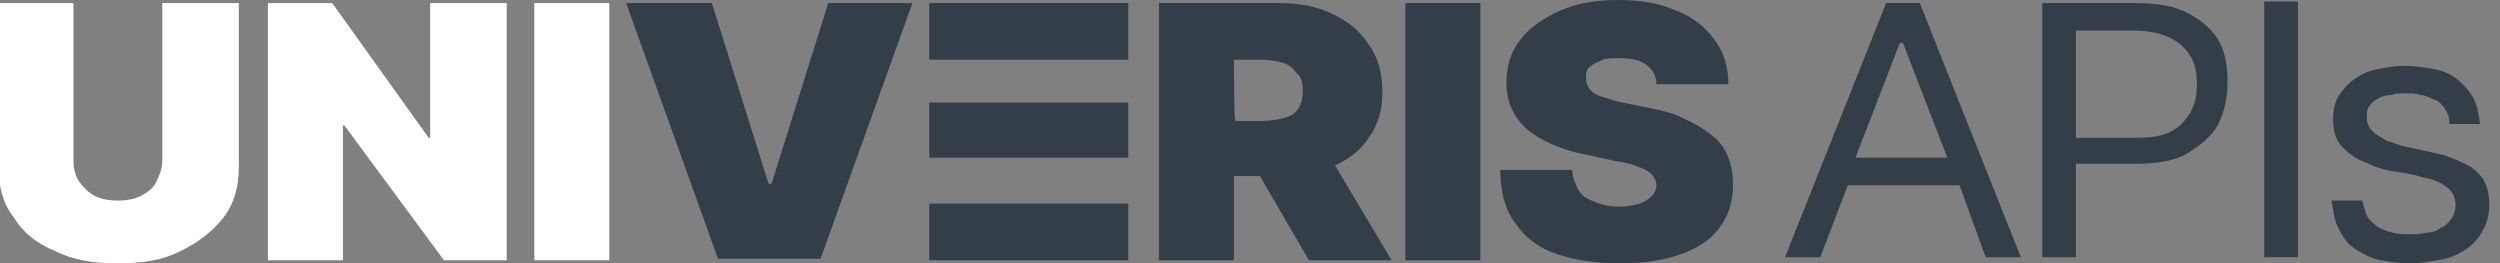 <?xml version="1.0" encoding="UTF-8"?>
<!-- Generator: Adobe Illustrator 28.0.0, SVG Export Plug-In . SVG Version: 6.00 Build 0)  -->
<svg xmlns="http://www.w3.org/2000/svg" xmlns:xlink="http://www.w3.org/1999/xlink" version="1.1" id="Layer_2_00000019668137604754070240000013753954156593588608_" x="0px" y="0px" viewBox="0 0 163.3 17.2" style="enable-background:new 0 0 163.3 17.2;" xml:space="preserve">
<rect x="0" y="0" width="163.3" height="17.2" fill="#808080" stroke="none"/>
<style type="text/css">
	.st0{fill:#333E48;}
	.st1{fill:#FFFFFF;}
</style>
<g id="Layer_1-2">
	<g>
		<g>
			<path class="st0" d="M129.7,16.8h2.3l-6.6-16.6h-2.2l-6.6,16.6h2.3l1.8-4.7h7.3L129.7,16.8L129.7,16.8z M121.2,10.3l2.9-7.5h0.2     l2.9,7.5H121.2L121.2,10.3z"></path>
			<path class="st0" d="M145,2.8c-0.4-0.8-1.1-1.4-2-1.9s-2.1-0.7-3.5-0.7h-6.1v16.6h2.2v-6.1h3.9c1.4,0,2.6-0.2,3.4-0.7     s1.6-1.1,2-1.9c0.4-0.8,0.6-1.7,0.6-2.7S145.4,3.6,145,2.8L145,2.8z M143.1,7.3c-0.3,0.5-0.7,1-1.3,1.3S140.5,9,139.5,9h-3.9V2     h3.8c1,0,1.8,0.2,2.4,0.5c0.6,0.3,1,0.7,1.3,1.2c0.3,0.5,0.4,1.1,0.4,1.8S143.4,6.7,143.1,7.3L143.1,7.3z"></path>
		</g>
		<g>
			<path class="st1" d="M10.7,0.2h4.9v10.7c0,1.3-0.3,2.4-1,3.3c-0.7,0.9-1.6,1.6-2.8,2.2s-2.5,0.8-4.1,0.8s-2.9-0.2-4.1-0.8     c-1.2-0.5-2.1-1.2-2.7-2.2c-0.7-0.9-1-2-1-3.3V0.2h4.9v10.3c0,0.5,0.1,1,0.4,1.4c0.3,0.4,0.6,0.7,1,0.9c0.4,0.2,0.9,0.3,1.5,0.3     s1.1-0.1,1.5-0.3c0.4-0.2,0.8-0.5,1-0.9s0.4-0.9,0.4-1.4V0.2z"></path>
			<path class="st1" d="M33.1,0.2V17H29l-6.5-8.8h-0.1V17h-4.9V0.2h4.2L28,9h0.1V0.2H33.1L33.1,0.2z"></path>
			<path class="st1" d="M39.8,0.2V17h-4.9V0.2C34.9,0.2,39.8,0.2,39.8,0.2z"></path>
			<path class="st0" d="M46.5,0.2L50.2,12h0.2l3.7-11.8h5.5l-6,16.7h-6.7l-6-16.7C40.9,0.2,46.5,0.2,46.5,0.2z"></path>
			<path class="st0" d="M85.5,17h5.4l-3.7-6.2c0.9-0.4,1.7-1,2.2-1.8c0.6-0.8,0.9-1.8,0.9-3S90,3.7,89.4,2.9c-0.6-0.9-1.3-1.5-2.4-2     c-1-0.5-2.2-0.7-3.5-0.7h-7.8V17h4.9v-5.5h1.7L85.5,17L85.5,17z M80.6,3.9h1.7c0.6,0,1.1,0.1,1.5,0.2c0.4,0.1,0.7,0.4,0.9,0.7     C85,5,85.1,5.4,85.1,5.9S85,6.8,84.8,7.1s-0.5,0.5-0.9,0.6s-0.9,0.2-1.5,0.2h-1.7C80.6,7.9,80.6,3.9,80.6,3.9z"></path>
			<path class="st0" d="M96.7,0.2V17h-4.9V0.2H96.7z"></path>
			<path class="st0" d="M105.8,17.2c-1.6,0-2.9-0.2-4.1-0.6c-1.2-0.4-2.1-1.1-2.7-2c-0.7-0.9-1-2.1-1-3.5h4.7c0,0.5,0.2,0.9,0.4,1.3     s0.6,0.6,1.1,0.8s1,0.3,1.6,0.3c0.5,0,1-0.1,1.3-0.2s0.6-0.3,0.8-0.5s0.3-0.5,0.3-0.7c0-0.2-0.1-0.5-0.3-0.7     c-0.2-0.2-0.5-0.4-0.9-0.5c-0.4-0.2-0.9-0.3-1.6-0.4l-1.8-0.4c-1.6-0.3-2.9-0.9-3.8-1.6c-0.9-0.8-1.4-1.8-1.4-3.1     c0-1.1,0.3-2,0.9-2.8c0.6-0.8,1.5-1.4,2.6-1.9c1.1-0.5,2.4-0.7,3.8-0.7s2.7,0.2,3.8,0.7c1.1,0.4,1.9,1.1,2.5,1.9s0.9,1.8,0.9,2.9     h-4.7c0-0.6-0.3-1-0.7-1.3c-0.4-0.3-1-0.4-1.8-0.4c-0.5,0-0.9,0-1.2,0.2c-0.3,0.1-0.6,0.3-0.7,0.4c-0.2,0.2-0.2,0.4-0.2,0.7     c0,0.3,0.1,0.5,0.2,0.7c0.2,0.2,0.4,0.4,0.8,0.5s0.8,0.3,1.4,0.4l1.5,0.3c1,0.2,1.9,0.4,2.6,0.8c0.7,0.3,1.3,0.7,1.8,1.1     s0.8,0.9,1,1.4c0.2,0.5,0.3,1.1,0.3,1.8c0,1.1-0.3,2-0.9,2.8c-0.6,0.8-1.4,1.3-2.5,1.7S107.4,17.2,105.8,17.2L105.8,17.2z"></path>
			<polygon class="st0" points="67.5,0.2 60.7,0.2 60.7,3.9 73.7,3.9 73.7,0.2 67.5,0.2    "></polygon>
			<polygon class="st0" points="67.5,6.7 60.7,6.7 60.7,10.3 73.7,10.3 73.7,6.7 67.5,6.7    "></polygon>
			<polygon class="st0" points="67.5,13.3 60.7,13.3 60.7,17 73.7,17 73.7,13.3 67.5,13.3    "></polygon>
		</g>
	</g>
</g>
<g>
	<g>
		<g>
			<path class="st0" d="M150.1,0.1v16.7h-2.2V0.1H150.1z"></path>
			<path class="st0" d="M154.6,14.1c0.2,0.3,0.4,0.5,0.7,0.7c0.3,0.2,0.6,0.3,1,0.4c0.4,0.1,0.8,0.1,1.2,0.1c0.3,0,0.6,0,1-0.1     c0.3,0,0.7-0.1,0.9-0.3c0.3-0.1,0.5-0.3,0.7-0.6c0.2-0.2,0.3-0.6,0.3-0.9c0-0.5-0.2-0.9-0.6-1.2c-0.4-0.3-0.9-0.5-1.5-0.6     c-0.6-0.2-1.2-0.3-1.9-0.4c-0.7-0.1-1.3-0.3-1.9-0.6c-0.6-0.2-1.1-0.6-1.5-1c-0.4-0.4-0.6-1-0.6-1.8c0-0.6,0.1-1.1,0.4-1.6     c0.3-0.4,0.6-0.8,1.1-1.1c0.4-0.3,0.9-0.5,1.5-0.6c0.5-0.1,1.1-0.2,1.6-0.2c0.7,0,1.3,0.1,1.9,0.2c0.6,0.1,1.1,0.3,1.5,0.6     c0.4,0.3,0.8,0.7,1.1,1.2c0.3,0.5,0.4,1.1,0.5,1.8h-2c0-0.4-0.1-0.7-0.3-1c-0.2-0.3-0.4-0.5-0.7-0.6s-0.6-0.3-0.9-0.3     c-0.3-0.1-0.6-0.1-1-0.1c-0.3,0-0.6,0-0.9,0.1c-0.3,0-0.6,0.1-0.8,0.2c-0.2,0.1-0.5,0.3-0.6,0.5c-0.2,0.2-0.2,0.4-0.2,0.8     c0,0.3,0.1,0.6,0.4,0.9c0.2,0.2,0.6,0.4,0.9,0.6c0.4,0.1,0.8,0.3,1.3,0.4c0.5,0.1,0.9,0.2,1.4,0.3c0.5,0.1,1,0.2,1.5,0.4     c0.5,0.2,0.9,0.4,1.3,0.6c0.4,0.3,0.7,0.6,0.9,1c0.2,0.4,0.3,0.9,0.3,1.5c0,0.7-0.2,1.3-0.5,1.8c-0.3,0.5-0.7,0.9-1.2,1.2     c-0.5,0.3-1,0.5-1.7,0.6c-0.6,0.1-1.2,0.2-1.8,0.2c-0.7,0-1.3-0.1-1.9-0.2c-0.6-0.1-1.1-0.4-1.6-0.7c-0.5-0.3-0.8-0.7-1.1-1.3     c-0.3-0.5-0.4-1.2-0.5-1.9h2C154.4,13.5,154.5,13.8,154.6,14.1z"></path>
		</g>
	</g>
</g>
</svg>
